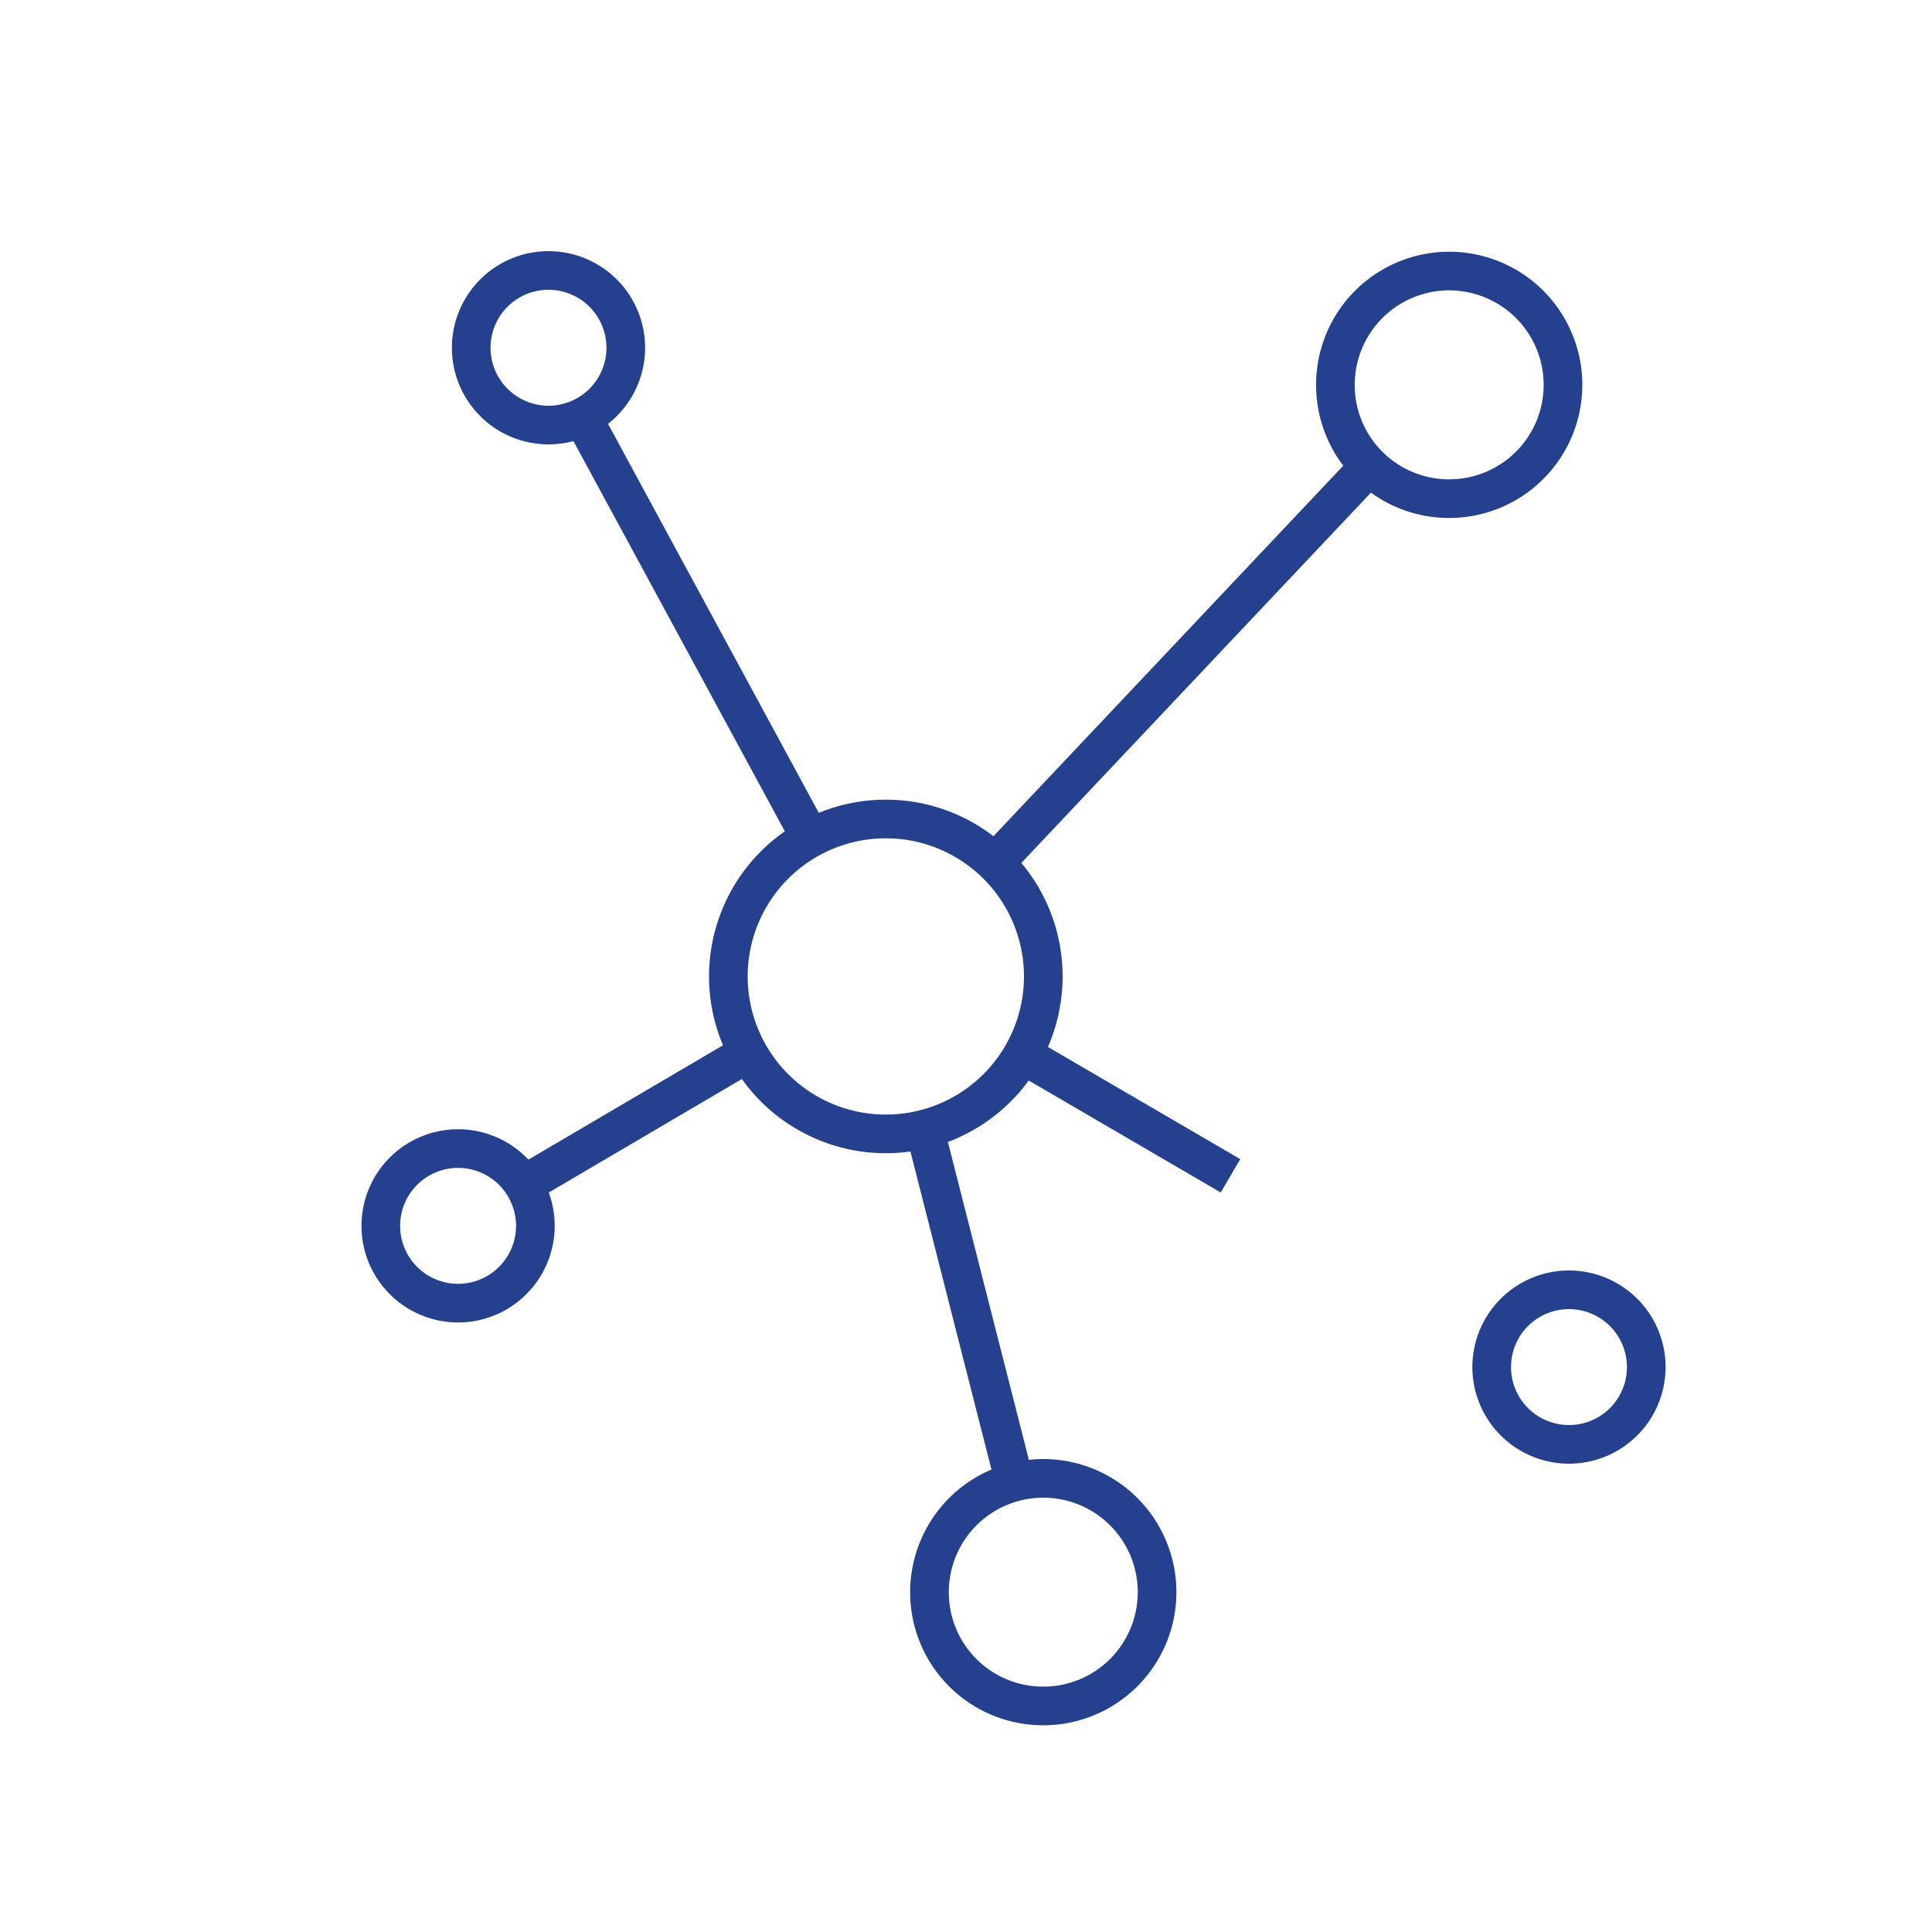 <svg xmlns="http://www.w3.org/2000/svg" viewBox="0 0 100 100"><defs><style>.cls-1{fill:none;stroke:#25408f;stroke-width:2px;}</style></defs><title>Agency</title><g id="Base"><g id="generic_practice_group" data-name="generic practice group"><path id="Path_3747" data-name="Path 3747" class="cls-1" d="M75,25.81a5.89,5.89,0,1,0-5.88-5.88A5.88,5.88,0,0,0,75,25.81Z"/><path id="Path_3748" data-name="Path 3748" class="cls-1" d="M54,88.3a5.89,5.89,0,1,0-5.89-5.88A5.88,5.88,0,0,0,54,88.3Z"/><path id="Path_3749" data-name="Path 3749" class="cls-1" d="M51.4,44.76,71,24"/><path id="Path_3750" data-name="Path 3750" class="cls-1" d="M47.84,58.36l4.69,18.41"/><path id="Path_3751" data-name="Path 3751" class="cls-1" d="M81.21,74.76a4,4,0,1,0-4-4,4,4,0,0,0,4,4Z"/><path id="Path_3752" data-name="Path 3752" class="cls-1" d="M23.71,67.45a4,4,0,1,0-4-4,4,4,0,0,0,4,4Z"/><path id="Path_3753" data-name="Path 3753" class="cls-1" d="M28.39,22a4,4,0,1,0-4-4,4,4,0,0,0,4,4Z"/><path id="Path_3756" data-name="Path 3756" class="cls-1" d="M30.2,21.69,42,43.47"/><path id="Path_3759" data-name="Path 3759" class="cls-1" d="M63.69,60.86,52.87,54.55"/><path id="Path_3761" data-name="Path 3761" class="cls-1" d="M26.81,61.5l11.91-7"/><path id="Path_3762" data-name="Path 3762" class="cls-1" d="M45.85,58.69a8.15,8.15,0,1,0-8.15-8.15,8.15,8.15,0,0,0,8.15,8.15Z"/></g></g></svg>
